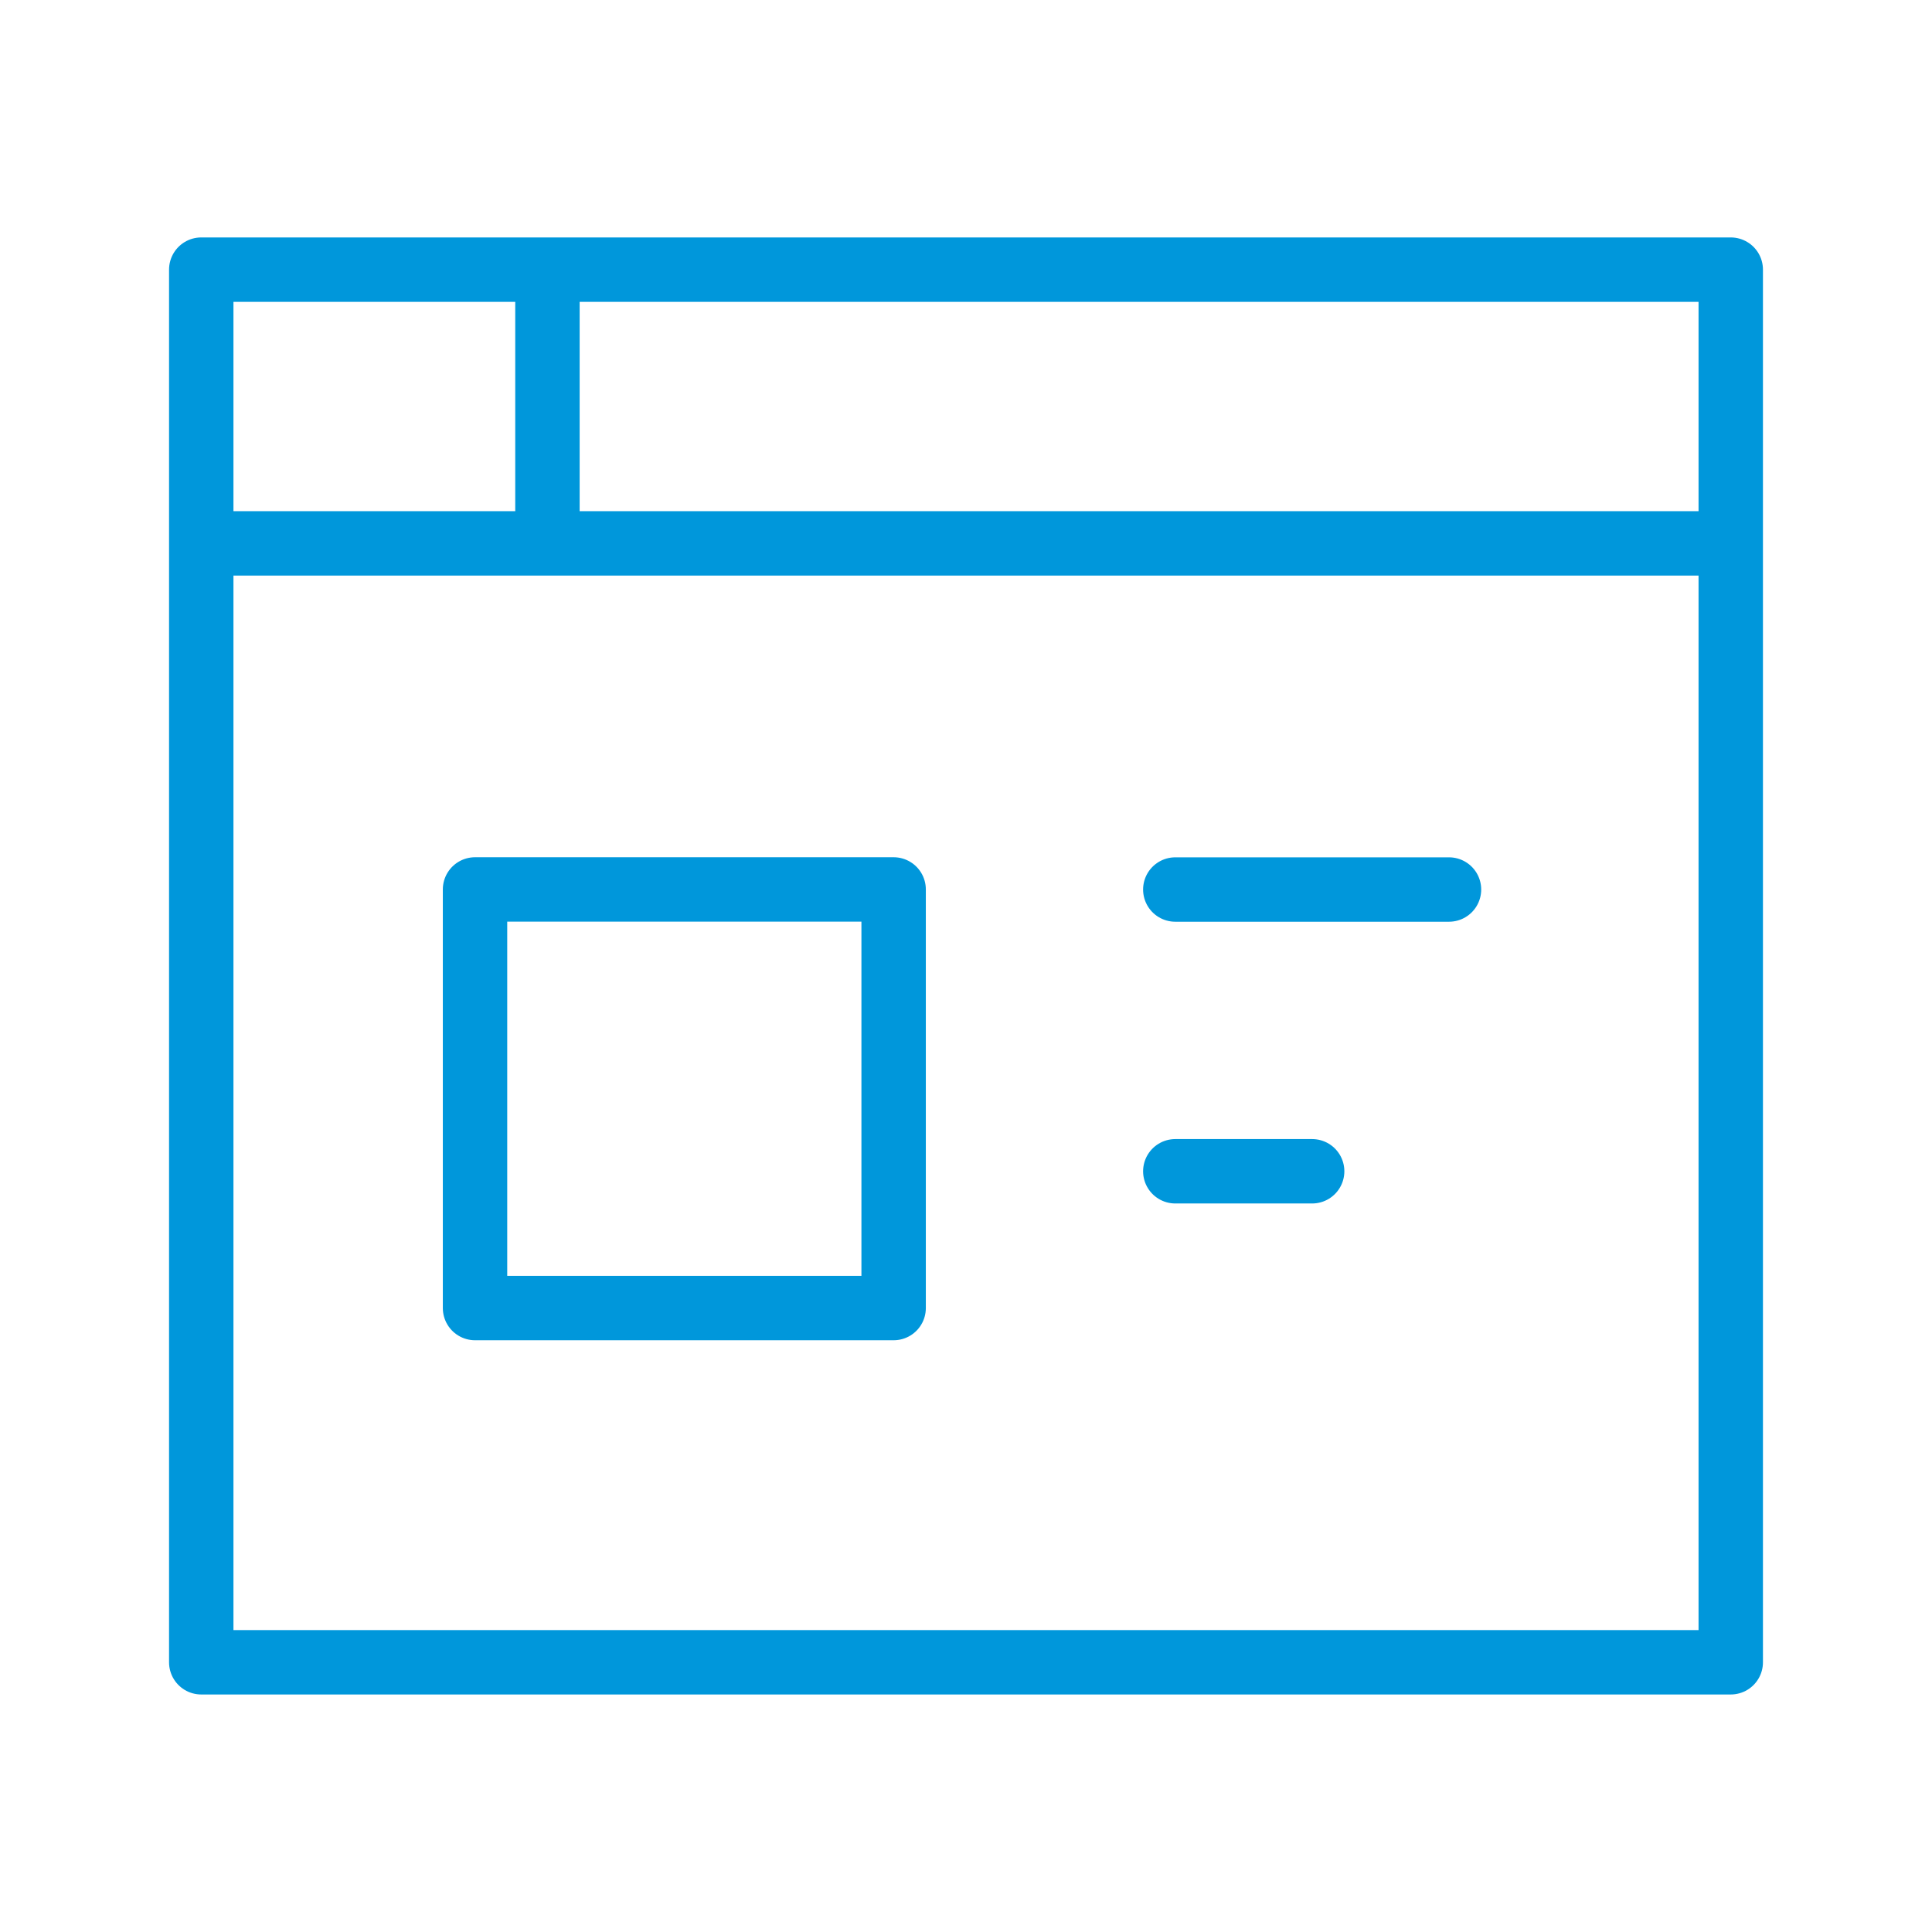 <svg width="48" height="48" viewBox="0 0 48 48" fill="none" xmlns="http://www.w3.org/2000/svg">
<path d="M5 13.5H43M29.2 22.1H36M29.2 29.1H32.6M13.601 6.699V13.499M5 41.299V6.699H43V41.299H5ZM11.802 32.498V22.098H22.202V32.498H11.802Z" stroke="#0097DB" stroke-width="1.6" stroke-linecap="round" stroke-linejoin="round"/>
</svg>
